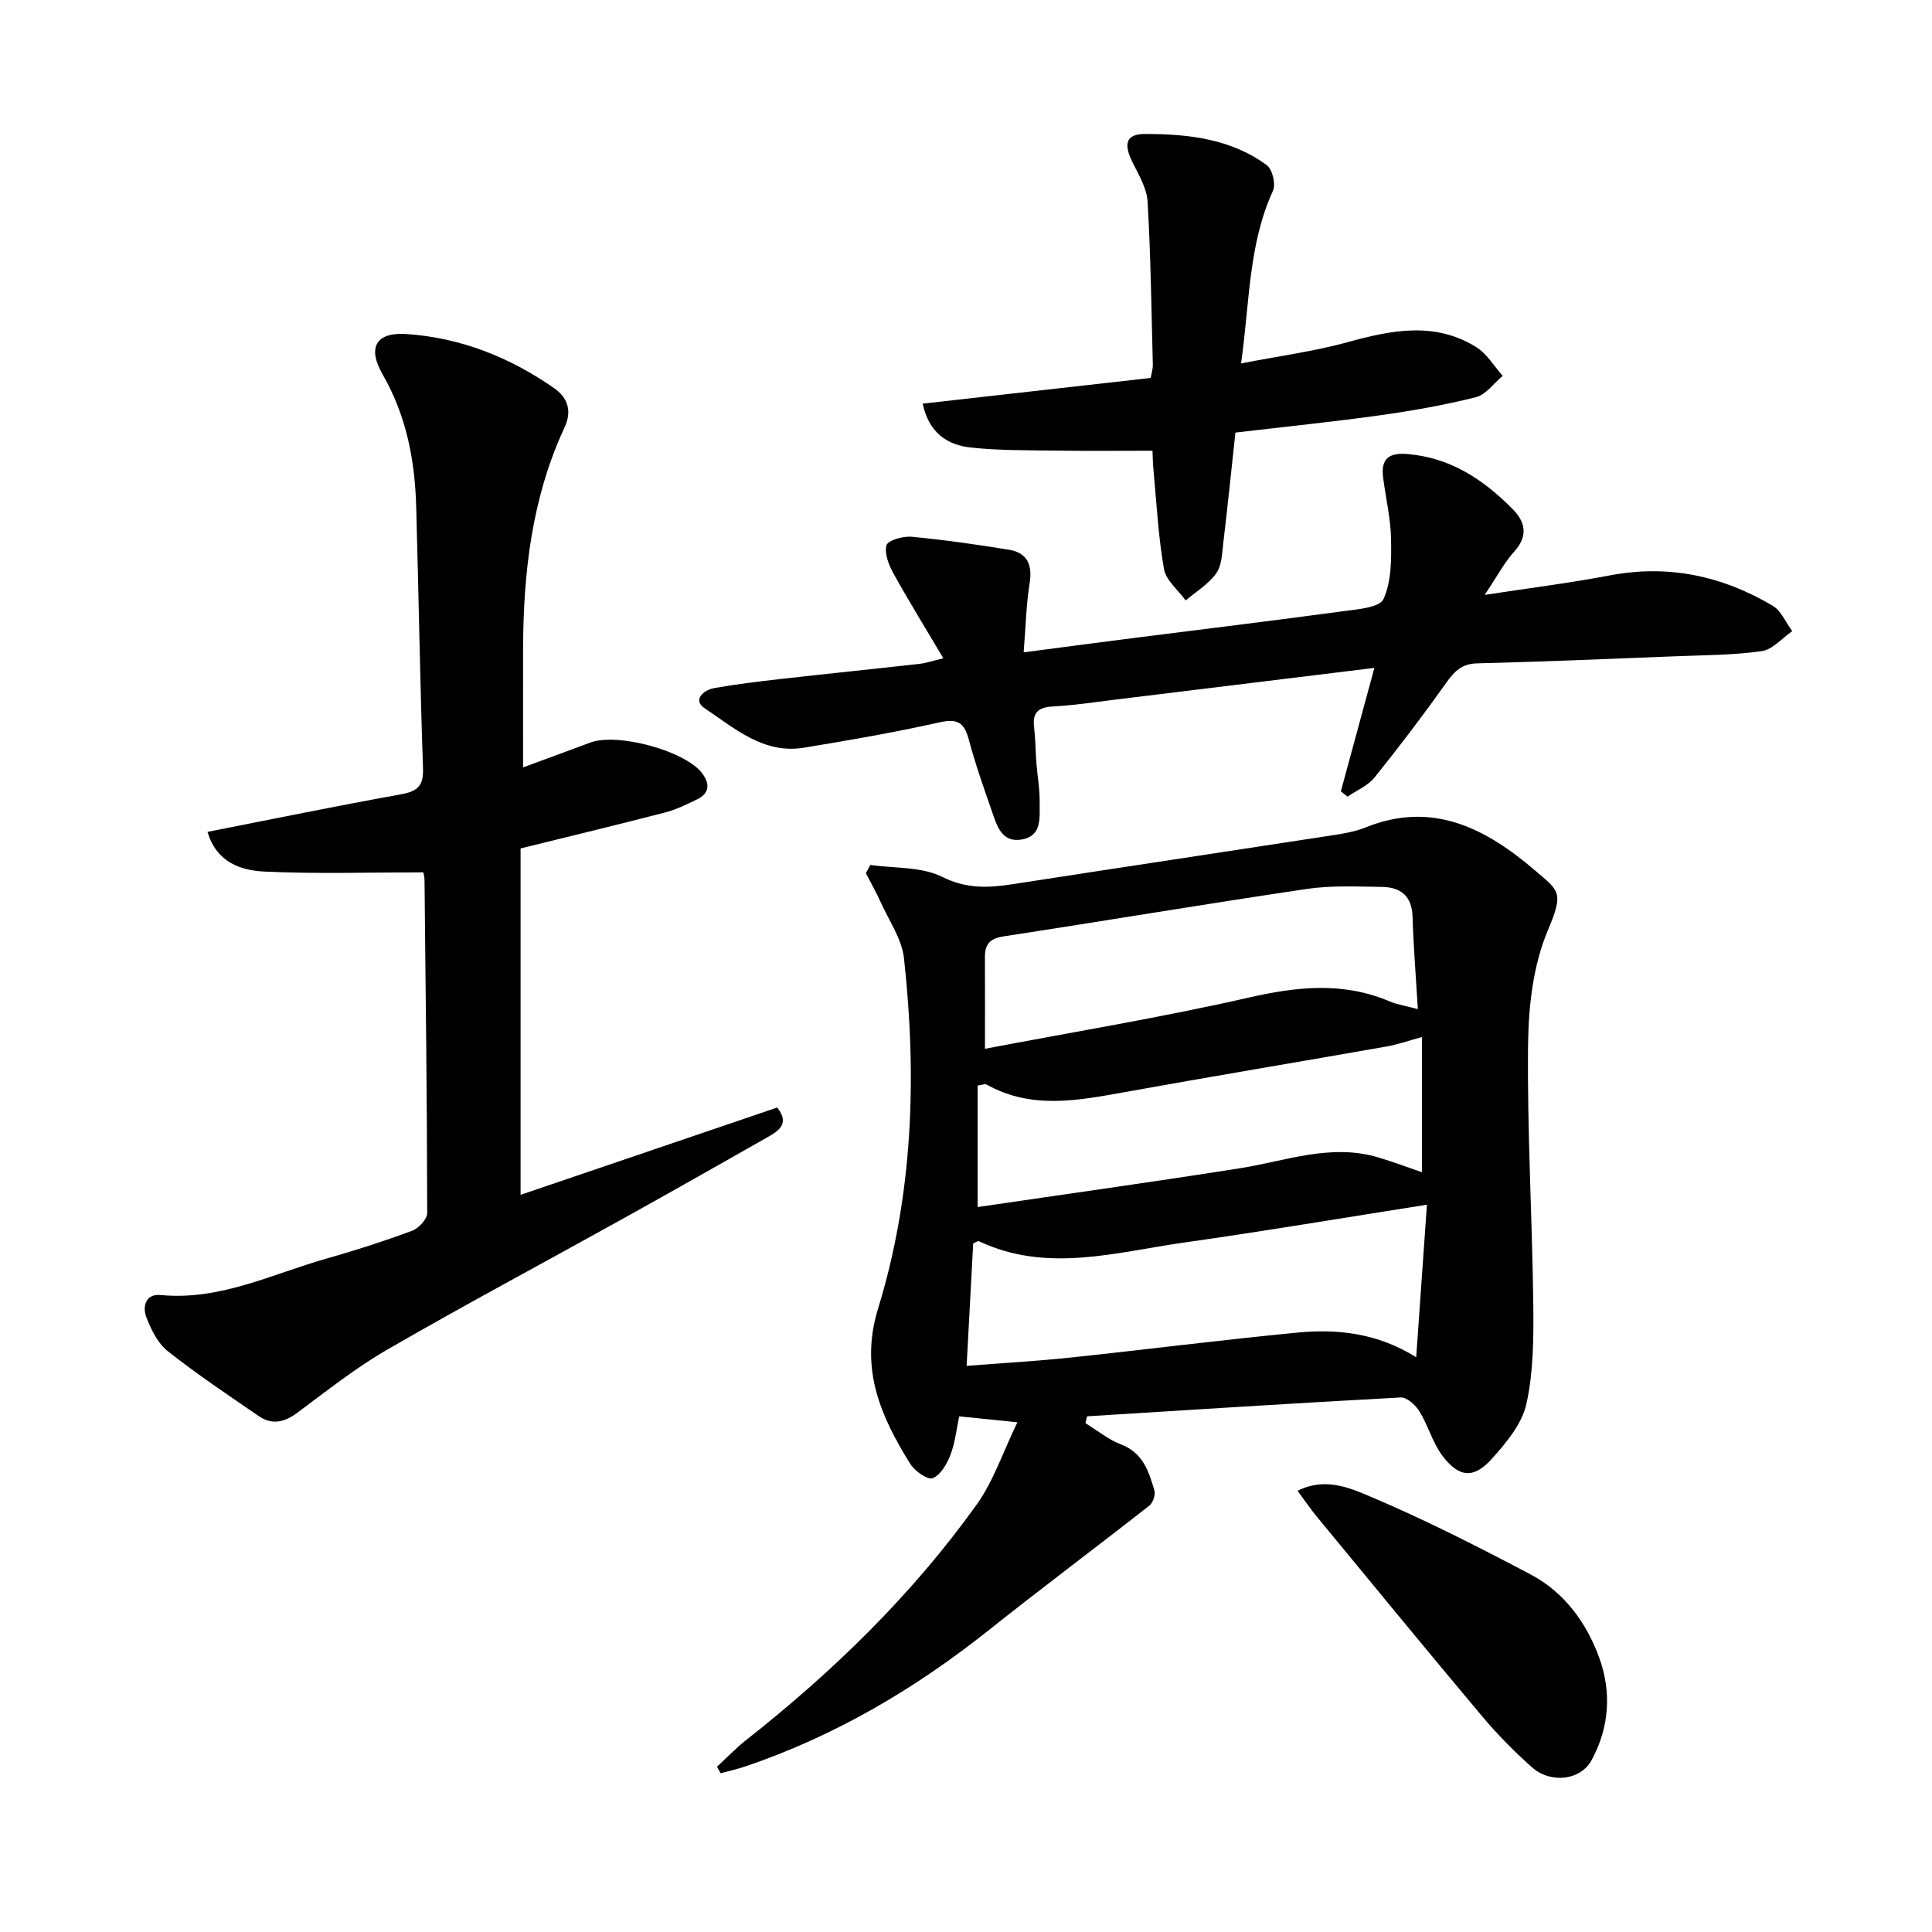 <svg enable-background="new 0 0 400 400" viewBox="0 0 400 400" xmlns="http://www.w3.org/2000/svg"><path d="m148.44 365.79c2-1.84 3.88-3.83 6.01-5.51 18.04-14.2 34.39-30.1 47.77-48.79 3.47-4.84 5.4-10.78 8.42-17.02-4.85-.49-8.08-.83-12.05-1.23-.56 2.64-.84 5.46-1.82 8.01-.72 1.87-2.05 4.16-3.68 4.79-1.05.4-3.72-1.49-4.65-2.99-6.1-9.83-10.49-19.63-6.65-32.1 7.27-23.64 8.06-48.08 5.37-72.56-.44-3.99-3.09-7.76-4.82-11.59-.92-2.05-2.04-4.01-3.07-6.01.31-.57.61-1.14.92-1.71 5.01.72 10.57.32 14.87 2.46 5.03 2.51 9.53 2.3 14.55 1.53 22.2-3.44 44.42-6.77 66.63-10.19 2.18-.34 4.42-.73 6.44-1.55 13.94-5.66 25.06.26 35.17 8.92 4.93 4.23 5.98 4.41 2.63 12.33-3.05 7.21-4.02 15.72-4.11 23.67-.2 17.9.86 35.8 1.08 53.71.08 6.91.05 14-1.42 20.68-.91 4.15-4.18 8.08-7.17 11.4-3.75 4.16-6.78 3.89-10.2-.61-2.05-2.7-2.96-6.26-4.76-9.19-.81-1.32-2.61-2.98-3.88-2.91-21.66 1.16-43.31 2.56-64.95 3.9-.11.47-.23.94-.34 1.42 2.44 1.5 4.73 3.39 7.36 4.4 4.54 1.73 5.77 5.6 6.92 9.54.26.9-.31 2.56-1.07 3.15-11.06 8.67-22.32 17.09-33.32 25.84-15.26 12.14-31.82 21.87-50.33 28.15-1.66.56-3.39.94-5.09 1.4-.25-.45-.51-.9-.76-1.34zm146.99-116.37c-17.31 2.72-33.81 5.51-50.37 7.85-14.11 2-28.32 6.36-42.41-.3-.18-.08-.53.2-1.16.45-.44 8.15-.88 16.44-1.36 25.37 7.66-.6 14.73-1 21.77-1.75 15.57-1.65 31.11-3.64 46.69-5.14 8.34-.8 16.6.09 24.62 5.1.77-10.88 1.47-20.8 2.22-31.58zm-91.5-32.28c18.14-3.46 36.53-6.48 54.66-10.61 10-2.28 19.5-3.29 29.13.8 1.63.69 3.45.95 5.83 1.59-.41-6.89-.91-13.03-1.1-19.18-.13-4.25-2.47-6.05-6.27-6.11-5.22-.08-10.52-.34-15.64.42-20.95 3.1-41.85 6.62-62.79 9.82-2.83.43-3.84 1.66-3.83 4.28.02 6 .01 11.99.01 18.99zm90.47-2.43c-3.04.83-5.13 1.57-7.29 1.95-18.07 3.18-36.17 6.19-54.23 9.45-9.72 1.75-19.35 3.63-28.65-1.58-.31-.18-.88.09-1.82.22v25.16c18.13-2.67 36.26-5.19 54.33-8.04 9.48-1.5 18.74-5.16 28.54-2.26 3.12.92 6.17 2.08 9.12 3.09 0-9.46 0-18.46 0-27.99z"/><path d="m87.64 180.61c-11.18 0-22.04.35-32.86-.16-4.92-.23-9.94-1.88-11.82-8.22 13.57-2.66 26.7-5.37 39.89-7.74 3.38-.61 4.86-1.57 4.73-5.35-.62-18.07-.9-36.14-1.41-54.22-.27-9.61-2.02-18.82-6.93-27.36-3.22-5.59-1.45-8.83 4.92-8.4 11.21.75 21.49 4.83 30.69 11.3 2.66 1.87 3.61 4.64 2.06 7.97-6.77 14.54-8.57 30.04-8.61 45.86-.02 7.92 0 15.85 0 24.59 4.93-1.82 9.41-3.45 13.88-5.13 5.61-2.1 19.56 1.64 23.15 6.3 1.63 2.12 1.69 4.15-1.01 5.45-2.12 1.02-4.27 2.1-6.53 2.69-9.77 2.53-19.59 4.9-30.01 7.47v71.72c17.72-6.03 35.32-12.02 53.13-18.08 2.8 3.52.05 4.98-2.4 6.37-9.91 5.64-19.84 11.26-29.81 16.8-16.2 9-32.56 17.73-48.6 27-6.54 3.78-12.52 8.56-18.61 13.07-2.62 1.94-5.19 2.51-7.85.69-6.39-4.37-12.83-8.69-18.9-13.48-2.07-1.63-3.46-4.47-4.44-7.03-.85-2.22-.15-4.9 2.97-4.6 12.35 1.19 23.15-4.4 34.48-7.59 5.92-1.67 11.79-3.57 17.56-5.71 1.36-.5 3.14-2.4 3.14-3.66-.04-23-.31-46-.56-69-.03-.74-.24-1.48-.25-1.55z"/><path d="m277.61 163.83c2.2-8.12 4.41-16.23 6.94-25.55-18.59 2.28-36.12 4.43-53.65 6.57-4.24.52-8.48 1.18-12.74 1.4-2.96.15-4.44 1.04-4.07 4.22.29 2.51.3 5.06.49 7.58.21 2.69.71 5.38.67 8.06-.05 3.05.59 6.95-3.7 7.7-4.2.73-5.16-2.91-6.2-5.88-1.73-4.94-3.46-9.89-4.81-14.94-.95-3.54-2.46-4.24-6.1-3.42-9.25 2.08-18.61 3.68-27.96 5.23-8.39 1.39-14.41-4.03-20.61-8.18-2.51-1.67-.27-3.75 2.01-4.16 4.51-.8 9.08-1.35 13.64-1.87 9.6-1.09 19.22-2.06 28.82-3.14 1.36-.15 2.69-.62 4.97-1.16-3.62-6.11-7.1-11.73-10.3-17.51-.98-1.77-1.94-4.17-1.47-5.89.28-1.02 3.43-1.93 5.18-1.76 6.75.64 13.48 1.59 20.18 2.69 3.88.64 4.88 3.19 4.26 7.03-.71 4.45-.8 9-1.22 14.21 8.58-1.12 16.08-2.12 23.57-3.07 14.13-1.8 28.27-3.5 42.38-5.42 3.02-.41 7.72-.74 8.54-2.53 1.68-3.67 1.65-8.31 1.57-12.53-.08-4.25-1.12-8.47-1.65-12.72-.47-3.74 1.16-5.1 4.98-4.79 8.95.71 15.8 5.29 21.84 11.39 2.62 2.65 3.28 5.53.36 8.78-2.07 2.29-3.54 5.12-6.15 9 9.6-1.47 17.81-2.49 25.93-4.04 12.12-2.31 23.29.11 33.7 6.28 1.77 1.05 2.72 3.47 4.05 5.26-2.09 1.44-4.06 3.82-6.31 4.14-5.94.84-12 .83-18.02 1.07-13.62.54-27.24 1.12-40.87 1.46-3.15.08-4.68 1.57-6.37 3.94-4.76 6.7-9.74 13.27-14.9 19.68-1.38 1.72-3.71 2.68-5.6 3.98-.47-.37-.92-.74-1.38-1.11z"/><path d="m255.78 89.56c-.83 7.65-1.6 15.21-2.5 22.75-.26 2.19-.3 4.74-1.48 6.4-1.59 2.24-4.17 3.78-6.32 5.61-1.56-2.16-4.07-4.15-4.49-6.51-1.18-6.69-1.52-13.53-2.16-20.31-.15-1.55-.17-3.11-.22-4.18-6.78 0-13.21.07-19.64-.02-6.01-.09-12.05 0-18.01-.65-4.78-.52-8.62-2.97-9.93-9.08 15.83-1.78 31.41-3.54 47.21-5.32.16-.97.47-1.88.44-2.77-.29-11.25-.43-22.5-1.08-33.73-.16-2.76-1.82-5.52-3.11-8.11-1.9-3.81-1.42-5.9 2.57-5.9 8.88-.01 17.77.97 25.23 6.47 1.15.85 1.88 3.93 1.27 5.28-5.1 11.11-4.81 23.08-6.61 35.75 7.82-1.52 15.12-2.48 22.15-4.42 9.08-2.5 17.99-4.27 26.55 1.05 2.2 1.37 3.67 3.93 5.47 5.94-1.84 1.53-3.46 3.9-5.54 4.42-6.57 1.65-13.28 2.83-20 3.77-9.69 1.35-19.44 2.34-29.8 3.56z"/><path d="m268.65 308.65c5.68-2.85 10.77-.62 15 1.17 11.33 4.79 22.34 10.4 33.23 16.14 6.99 3.69 11.6 10.01 14.24 17.3 2.56 7.07 2.08 14.43-1.6 21.16-2.31 4.23-8.51 4.93-12.43 1.41-3.65-3.27-7.14-6.8-10.29-10.56-11.52-13.72-22.88-27.57-34.27-41.39-1.27-1.55-2.4-3.22-3.88-5.23z"/></svg>